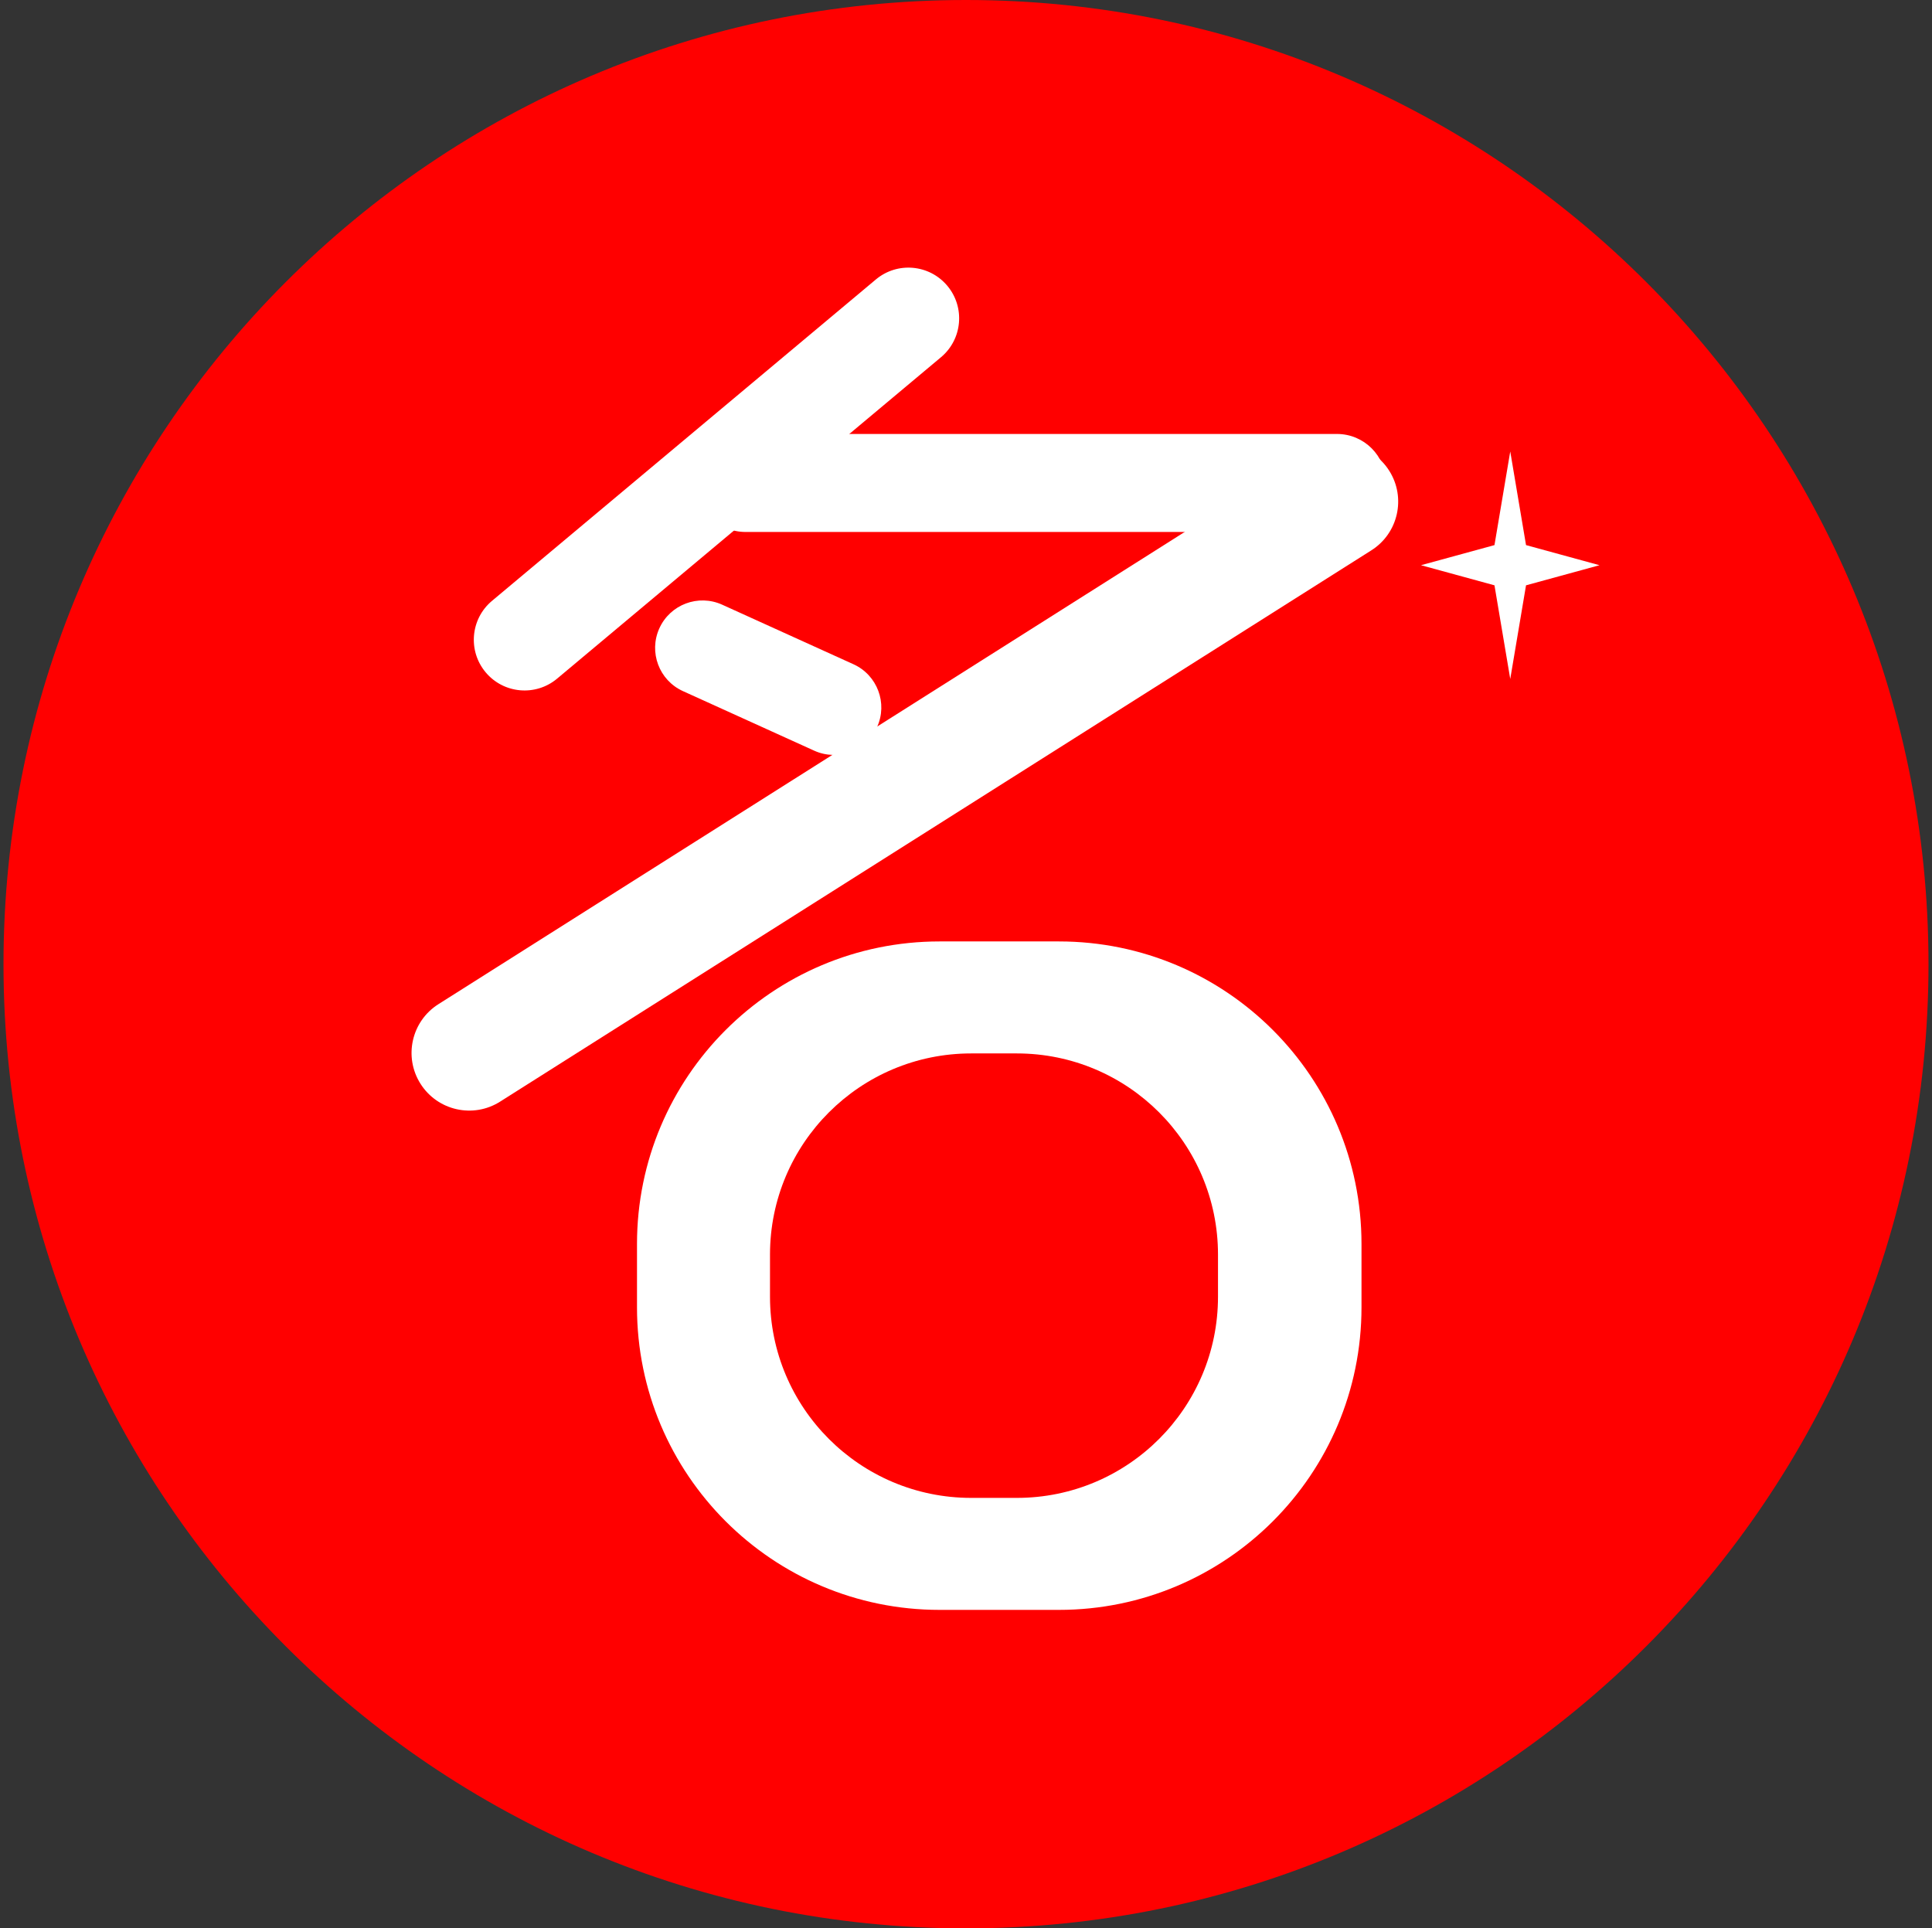 <svg width="552" height="551" xmlns="http://www.w3.org/2000/svg" xmlns:xlink="http://www.w3.org/1999/xlink" overflow="hidden"><rect width="100%" height="100%" fill="#333333" stroke="none"/><defs><clipPath id="clip0"><rect x="39" y="618" width="552" height="551"/></clipPath></defs><g clip-path="url(#clip0)" transform="translate(-39 -618)"><path d="M40 893.5C40 741.346 163.122 618 315 618 466.878 618 590 741.346 590 893.5 590 1045.65 466.878 1169 315 1169 163.122 1169 40 1045.65 40 893.5Z" fill="#FF0000" fill-rule="evenodd"/><path d="M289.248 697.852C295.384 692.714 304.524 693.523 309.662 699.659L309.662 699.659C314.799 705.795 313.99 714.935 307.854 720.072L198.171 811.911C192.035 817.049 182.896 816.24 177.758 810.104L177.758 810.104C172.62 803.967 173.43 794.828 179.566 789.69Z" fill="#FFFFFF" fill-rule="evenodd"/><path d="M421 742C428.732 742 435 748.268 435 756L435 756C435 763.732 428.732 770 421 770L252 770C244.268 770 238 763.732 238 756L238 756C238 748.268 244.268 742 252 742Z" fill="#FFFFFF" fill-rule="evenodd"/><path d="M413.194 747.403C420.884 742.537 431.062 744.827 435.928 752.516L435.928 752.516C440.794 760.206 438.505 770.384 430.815 775.25L181.874 932.78C174.185 937.646 164.006 935.357 159.14 927.668L159.14 927.668C154.274 919.978 156.563 909.8 164.253 904.934Z" fill="#FFFFFF" fill-rule="evenodd"/><path d="M282.846 807.8C289.666 810.894 292.686 818.931 289.591 825.751L289.591 825.751C286.497 832.571 278.46 835.591 271.64 832.497L234.134 815.48C227.314 812.385 224.294 804.349 227.389 797.529L227.389 797.529C230.483 790.709 238.52 787.689 245.34 790.783Z" fill="#FFFFFF" fill-rule="evenodd"/><path d="M221 973.45C221 925.705 259.705 887 307.45 887L341.55 887C389.295 887 428 925.705 428 973.45L428 991.55C428 1039.29 389.295 1078 341.55 1078L307.45 1078C259.705 1078 221 1039.29 221 991.55Z" fill="#FFFFFF" fill-rule="evenodd"/><path d="M259 976.483C259 944.736 284.736 919 316.483 919L329.517 919C361.264 919 387 944.736 387 976.483L387 988.518C387 1020.27 361.264 1046 329.517 1046L316.483 1046C284.736 1046 259 1020.27 259 988.518Z" fill="#FF0000" fill-rule="evenodd"/><path d="M445 779.5 465.992 773.755 470.5 747 475.008 773.755 496 779.5 475.008 785.245 470.5 812 465.992 785.245Z" fill="#FFFFFF" fill-rule="evenodd"/></g></svg>